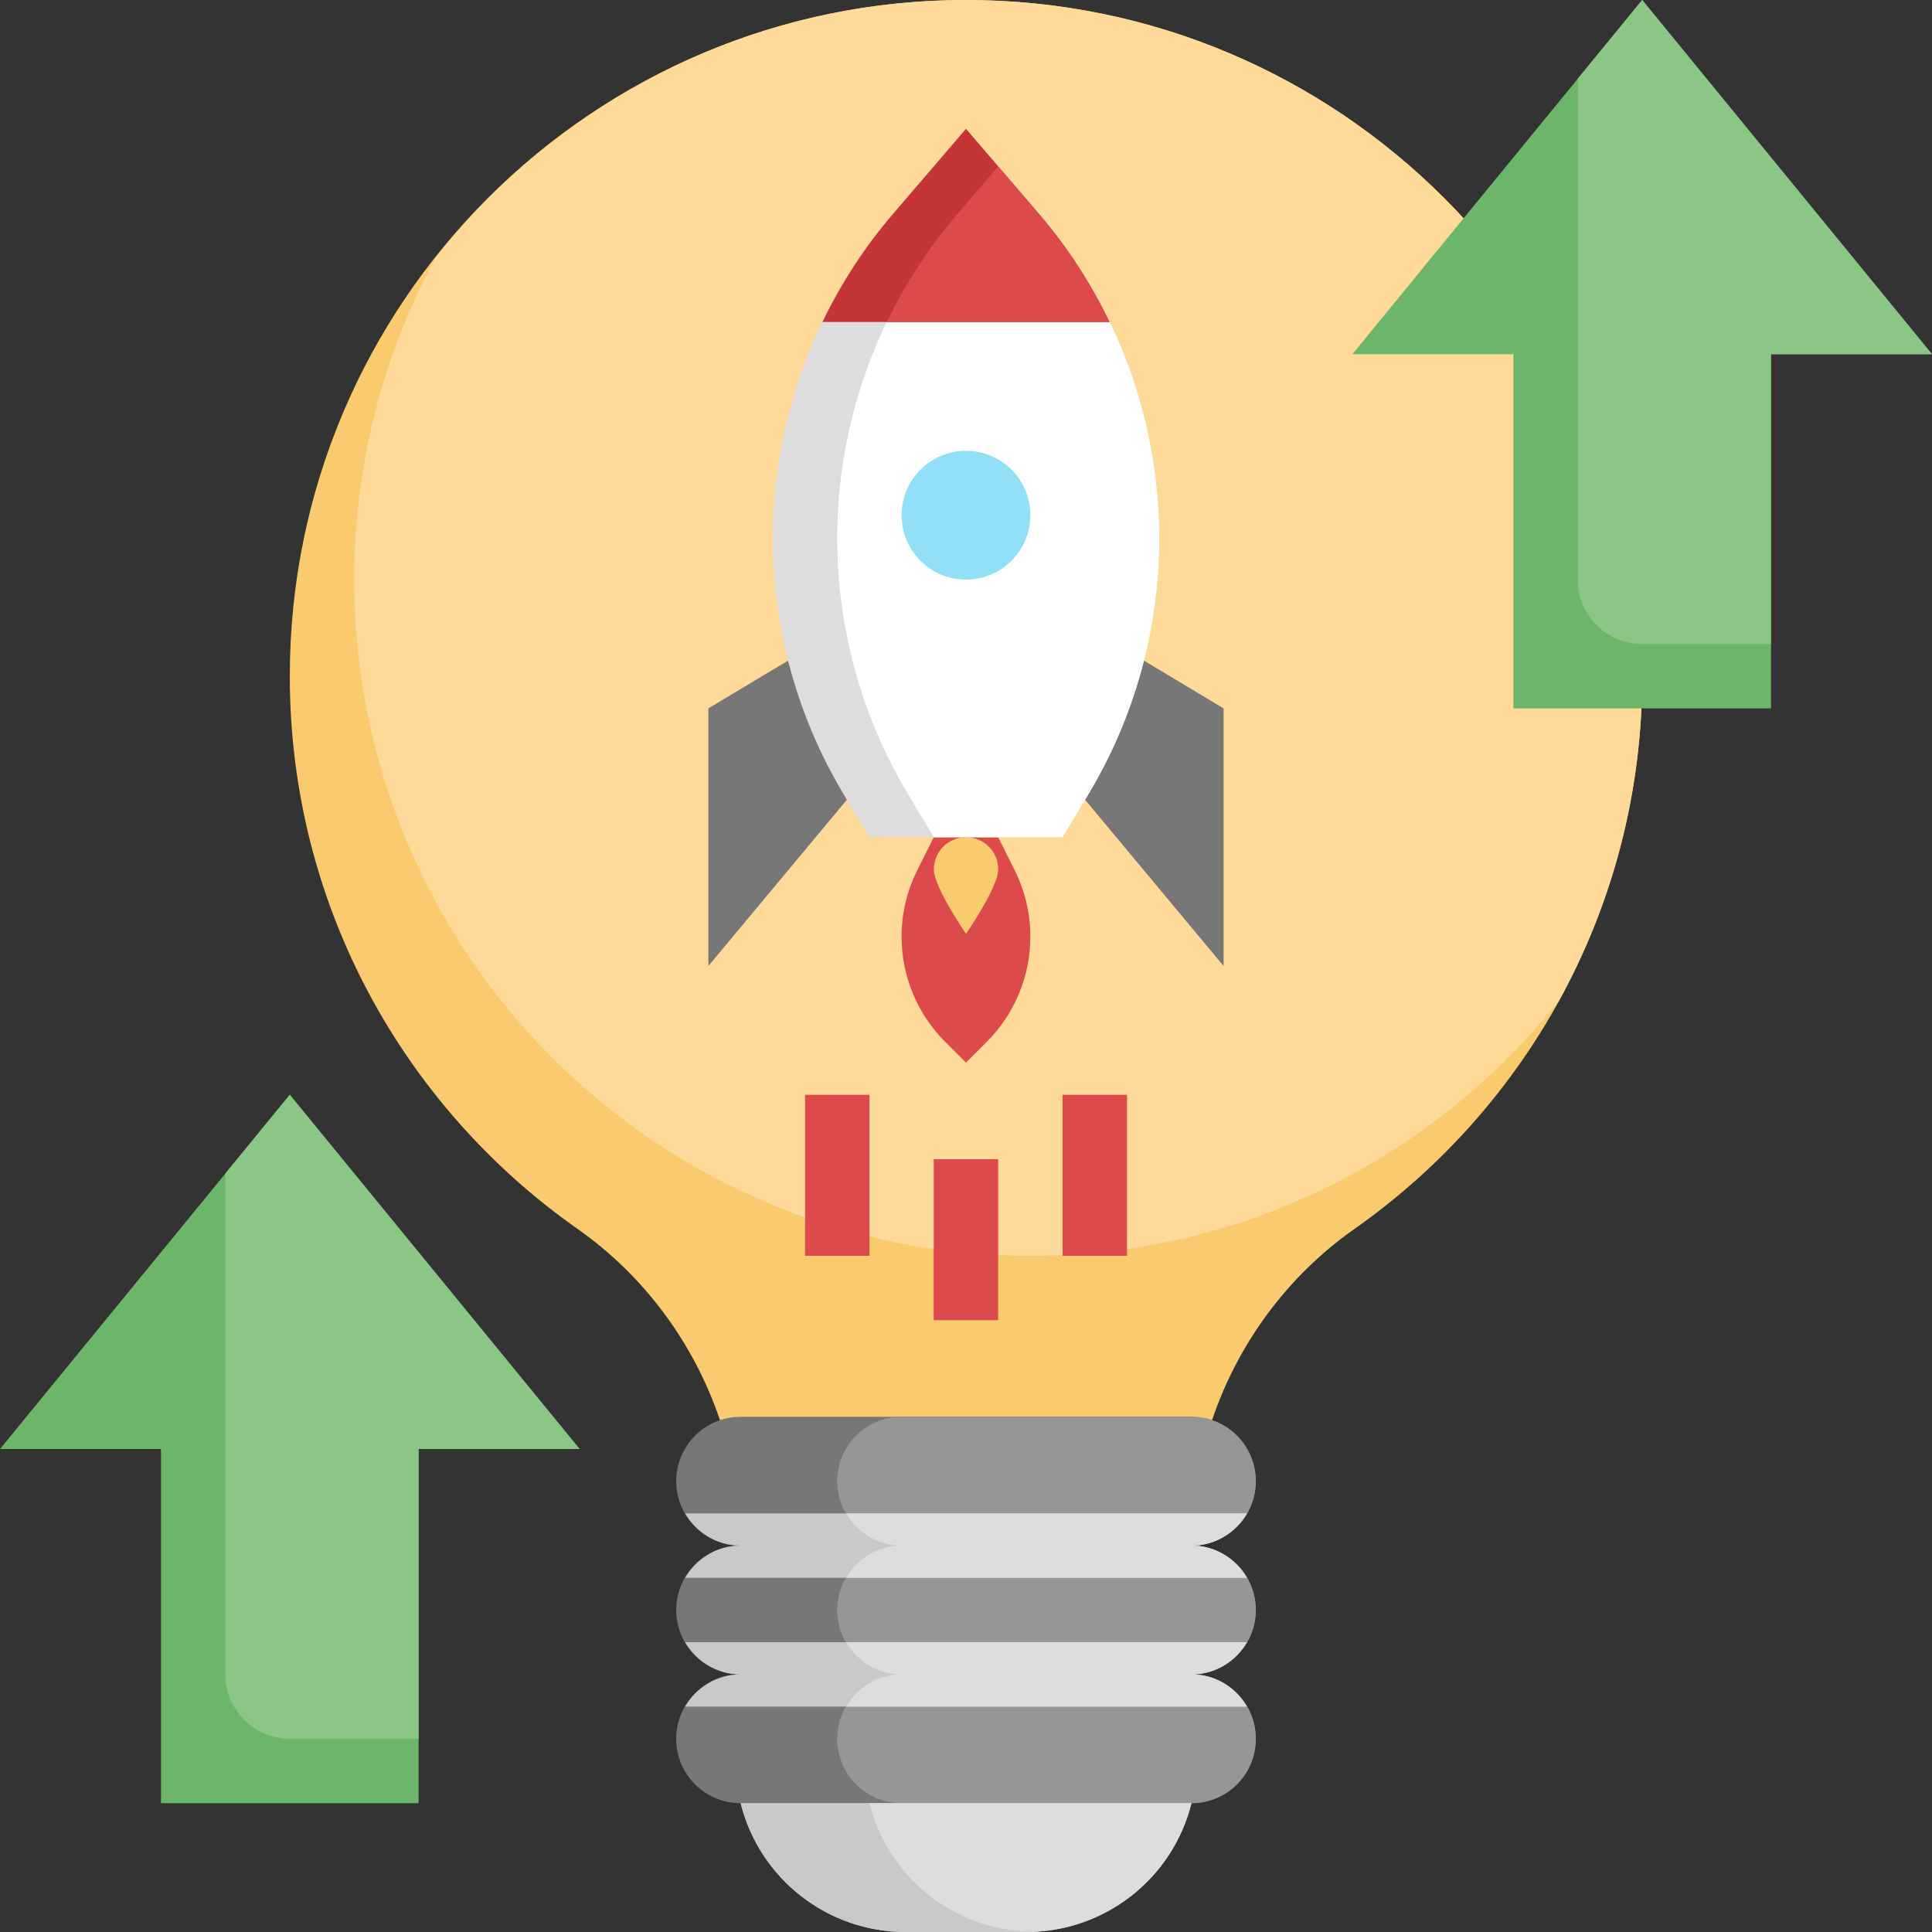 <svg width="80" height="80" viewBox="0 0 80 80" fill="none" xmlns="http://www.w3.org/2000/svg">
<rect x="0" y="0" width="80" height="80" fill="#333333" stroke="none"/>
<path d="M50.187 58.807C51.256 55.644 53.295 52.849 56.093 50.881C63.292 45.821 68 37.468 68 28C68 12.536 55.464 0 40 0C24.536 0 12 12.536 12 28C12 37.468 16.708 45.821 23.907 50.881C26.705 52.849 28.744 55.644 29.813 58.807" fill="#F9CB6E"/>
<path d="M40.001 0C31.093 0 23.175 4.173 18.047 10.656C15.892 14.623 14.668 19.168 14.668 24C14.668 39.464 27.204 52 42.668 52C51.529 52 59.416 47.872 64.547 41.447C66.743 37.457 68.001 32.88 68.001 28C68.001 12.536 55.465 0 40.001 0Z" fill="#FFD997"/>
<path d="M52 66.667C52 65.193 50.807 64 49.333 64C50.807 64 52 62.807 52 61.333C52 59.86 50.807 58.667 49.333 58.667H30.667C29.193 58.667 28 59.86 28 61.333C28 62.807 29.193 64 30.667 64C29.193 64 28 65.193 28 66.667C28 68.14 29.193 69.333 30.667 69.333C29.193 69.333 28 70.527 28 72C28 73.473 29.193 74.667 30.667 74.667H49.333C50.807 74.667 52 73.473 52 72C52 70.527 50.807 69.333 49.333 69.333C50.807 69.333 52 68.14 52 66.667Z" fill="#777777"/>
<path d="M52.001 72C52.001 70.527 50.808 69.333 49.335 69.333C50.808 69.333 52.001 68.14 52.001 66.667C52.001 65.193 50.808 64 49.335 64C50.808 64 52.001 62.807 52.001 61.333C52.001 59.86 50.808 58.667 49.335 58.667H37.335C35.861 58.667 34.668 59.86 34.668 61.333C34.668 62.807 35.861 64 37.335 64C35.861 64 34.668 65.193 34.668 66.667C34.668 68.14 35.861 69.333 37.335 69.333C35.861 69.333 34.668 70.527 34.668 72C34.668 73.473 35.861 74.667 37.335 74.667H49.335C50.808 74.667 52.001 73.473 52.001 72Z" fill="#969696"/>
<path d="M30.668 74.667C31.452 77.801 34.268 80 37.499 80H42.504C45.735 80 48.551 77.801 49.335 74.667" fill="#C9C9C9"/>
<path d="M49.335 64C50.319 64 51.17 63.46 51.632 62.667H28.371C28.832 63.46 29.683 64 30.668 64C29.684 64 28.834 64.54 28.371 65.333H51.631C51.17 64.54 50.319 64 49.335 64Z" fill="#C9C9C9"/>
<path d="M30.668 69.333C29.684 69.333 28.834 69.873 28.371 70.667H51.631C51.17 69.873 50.319 69.333 49.334 69.333C50.318 69.333 51.168 68.793 51.631 68H28.371C28.834 68.793 29.684 69.333 30.668 69.333Z" fill="#C9C9C9"/>
<path d="M49.333 64C50.316 64 51.167 63.46 51.63 62.667H35.035C35.496 63.46 36.347 64 37.333 64C36.349 64 35.498 64.54 35.035 65.333H51.629C51.167 64.54 50.316 64 49.333 64Z" fill="#DDDDDD"/>
<path d="M49.333 69.333C50.316 69.333 51.167 68.793 51.63 68H35.035C35.496 68.793 36.347 69.333 37.333 69.333C36.349 69.333 35.498 69.873 35.035 70.667H51.629C51.167 69.873 50.316 69.333 49.333 69.333Z" fill="#DDDDDD"/>
<path d="M30.668 74.667C31.452 77.801 34.268 80 37.499 80H42.504C45.735 80 48.551 77.801 49.335 74.667" fill="#C9C9C9"/>
<path d="M42.667 79.987C45.827 79.912 48.563 77.748 49.333 74.667H36C36.771 77.747 39.507 79.912 42.667 79.987Z" fill="#DDDDDD"/>
<path d="M41.332 34.667L42.016 36.035C42.443 36.888 42.665 37.831 42.665 38.785C42.665 40.417 42.017 41.981 40.864 43.135L39.999 44L39.133 43.135C37.98 41.981 37.332 40.417 37.332 38.785C37.332 37.831 37.555 36.888 37.981 36.035L38.665 34.667" fill="#DC4A4A"/>
<path d="M35.068 33.116L29.332 40V29.333L32.631 27.355" fill="#777777"/>
<path d="M44.93 33.116L50.666 40V29.333L47.367 27.355" fill="#777777"/>
<path d="M38.664 48H41.331V54.667H38.664V48Z" fill="#DC4A4A"/>
<path d="M44 45.333H46.667V52H44V45.333Z" fill="#DC4A4A"/>
<path d="M33.336 45.333H36.003V52H33.336V45.333Z" fill="#DC4A4A"/>
<path d="M17.333 74.667V60H24L12 45.333L0 60H6.667V74.667H17.333Z" fill="#6DB569"/>
<path d="M9.332 48.592V69.333C9.332 70.807 10.525 72 11.999 72H17.332V60H23.999L11.999 45.333L9.332 48.592Z" fill="#8CC687"/>
<path d="M73.333 29.333V14.667H80L68 0L56 14.667H62.667V29.333H73.333Z" fill="#6DB569"/>
<path d="M65.332 3.259V24C65.332 25.473 66.525 26.667 67.999 26.667H73.332V14.667H79.999L67.999 0L65.332 3.259Z" fill="#8CC687"/>
<path d="M44 34.667L45.063 32.895C46.985 29.692 48 26.027 48 22.291C48 17.371 46.24 12.613 43.039 8.877L40 5.333L36.961 8.877C33.76 12.613 32 17.371 32 22.291C32 26.027 33.015 29.692 34.937 32.895L36 34.667H44Z" fill="#DDDDDD"/>
<path d="M48.001 22.291C48.001 17.371 46.241 12.613 43.04 8.877L41.335 6.889L39.629 8.879C36.428 12.613 34.668 17.371 34.668 22.291C34.668 26.027 35.683 29.692 37.605 32.895L38.668 34.667H44.001L45.064 32.895C46.987 29.692 48.001 26.027 48.001 22.291Z" fill="white"/>
<path d="M39.999 24C41.471 24 42.665 22.806 42.665 21.333C42.665 19.86 41.471 18.667 39.999 18.667C38.526 18.667 37.332 19.86 37.332 21.333C37.332 22.806 38.526 24 39.999 24Z" fill="#92E0F7"/>
<path d="M43.039 8.877L40 5.333L36.961 8.877C35.793 10.24 34.823 11.74 34.055 13.333H45.944C45.176 11.741 44.205 10.24 43.039 8.877Z" fill="#C43535"/>
<path d="M41.335 6.889L39.629 8.879C38.461 10.241 37.491 11.741 36.723 13.335H45.945C45.176 11.743 44.207 10.241 43.039 8.879L41.335 6.889Z" fill="#DC4A4A"/>
<path d="M41.335 36C41.335 35.264 40.737 34.667 40.001 34.667C39.265 34.667 38.668 35.264 38.668 36C38.668 36.736 40.001 38.667 40.001 38.667C40.001 38.667 41.335 36.737 41.335 36Z" fill="#F9CB6E"/>
</svg>
